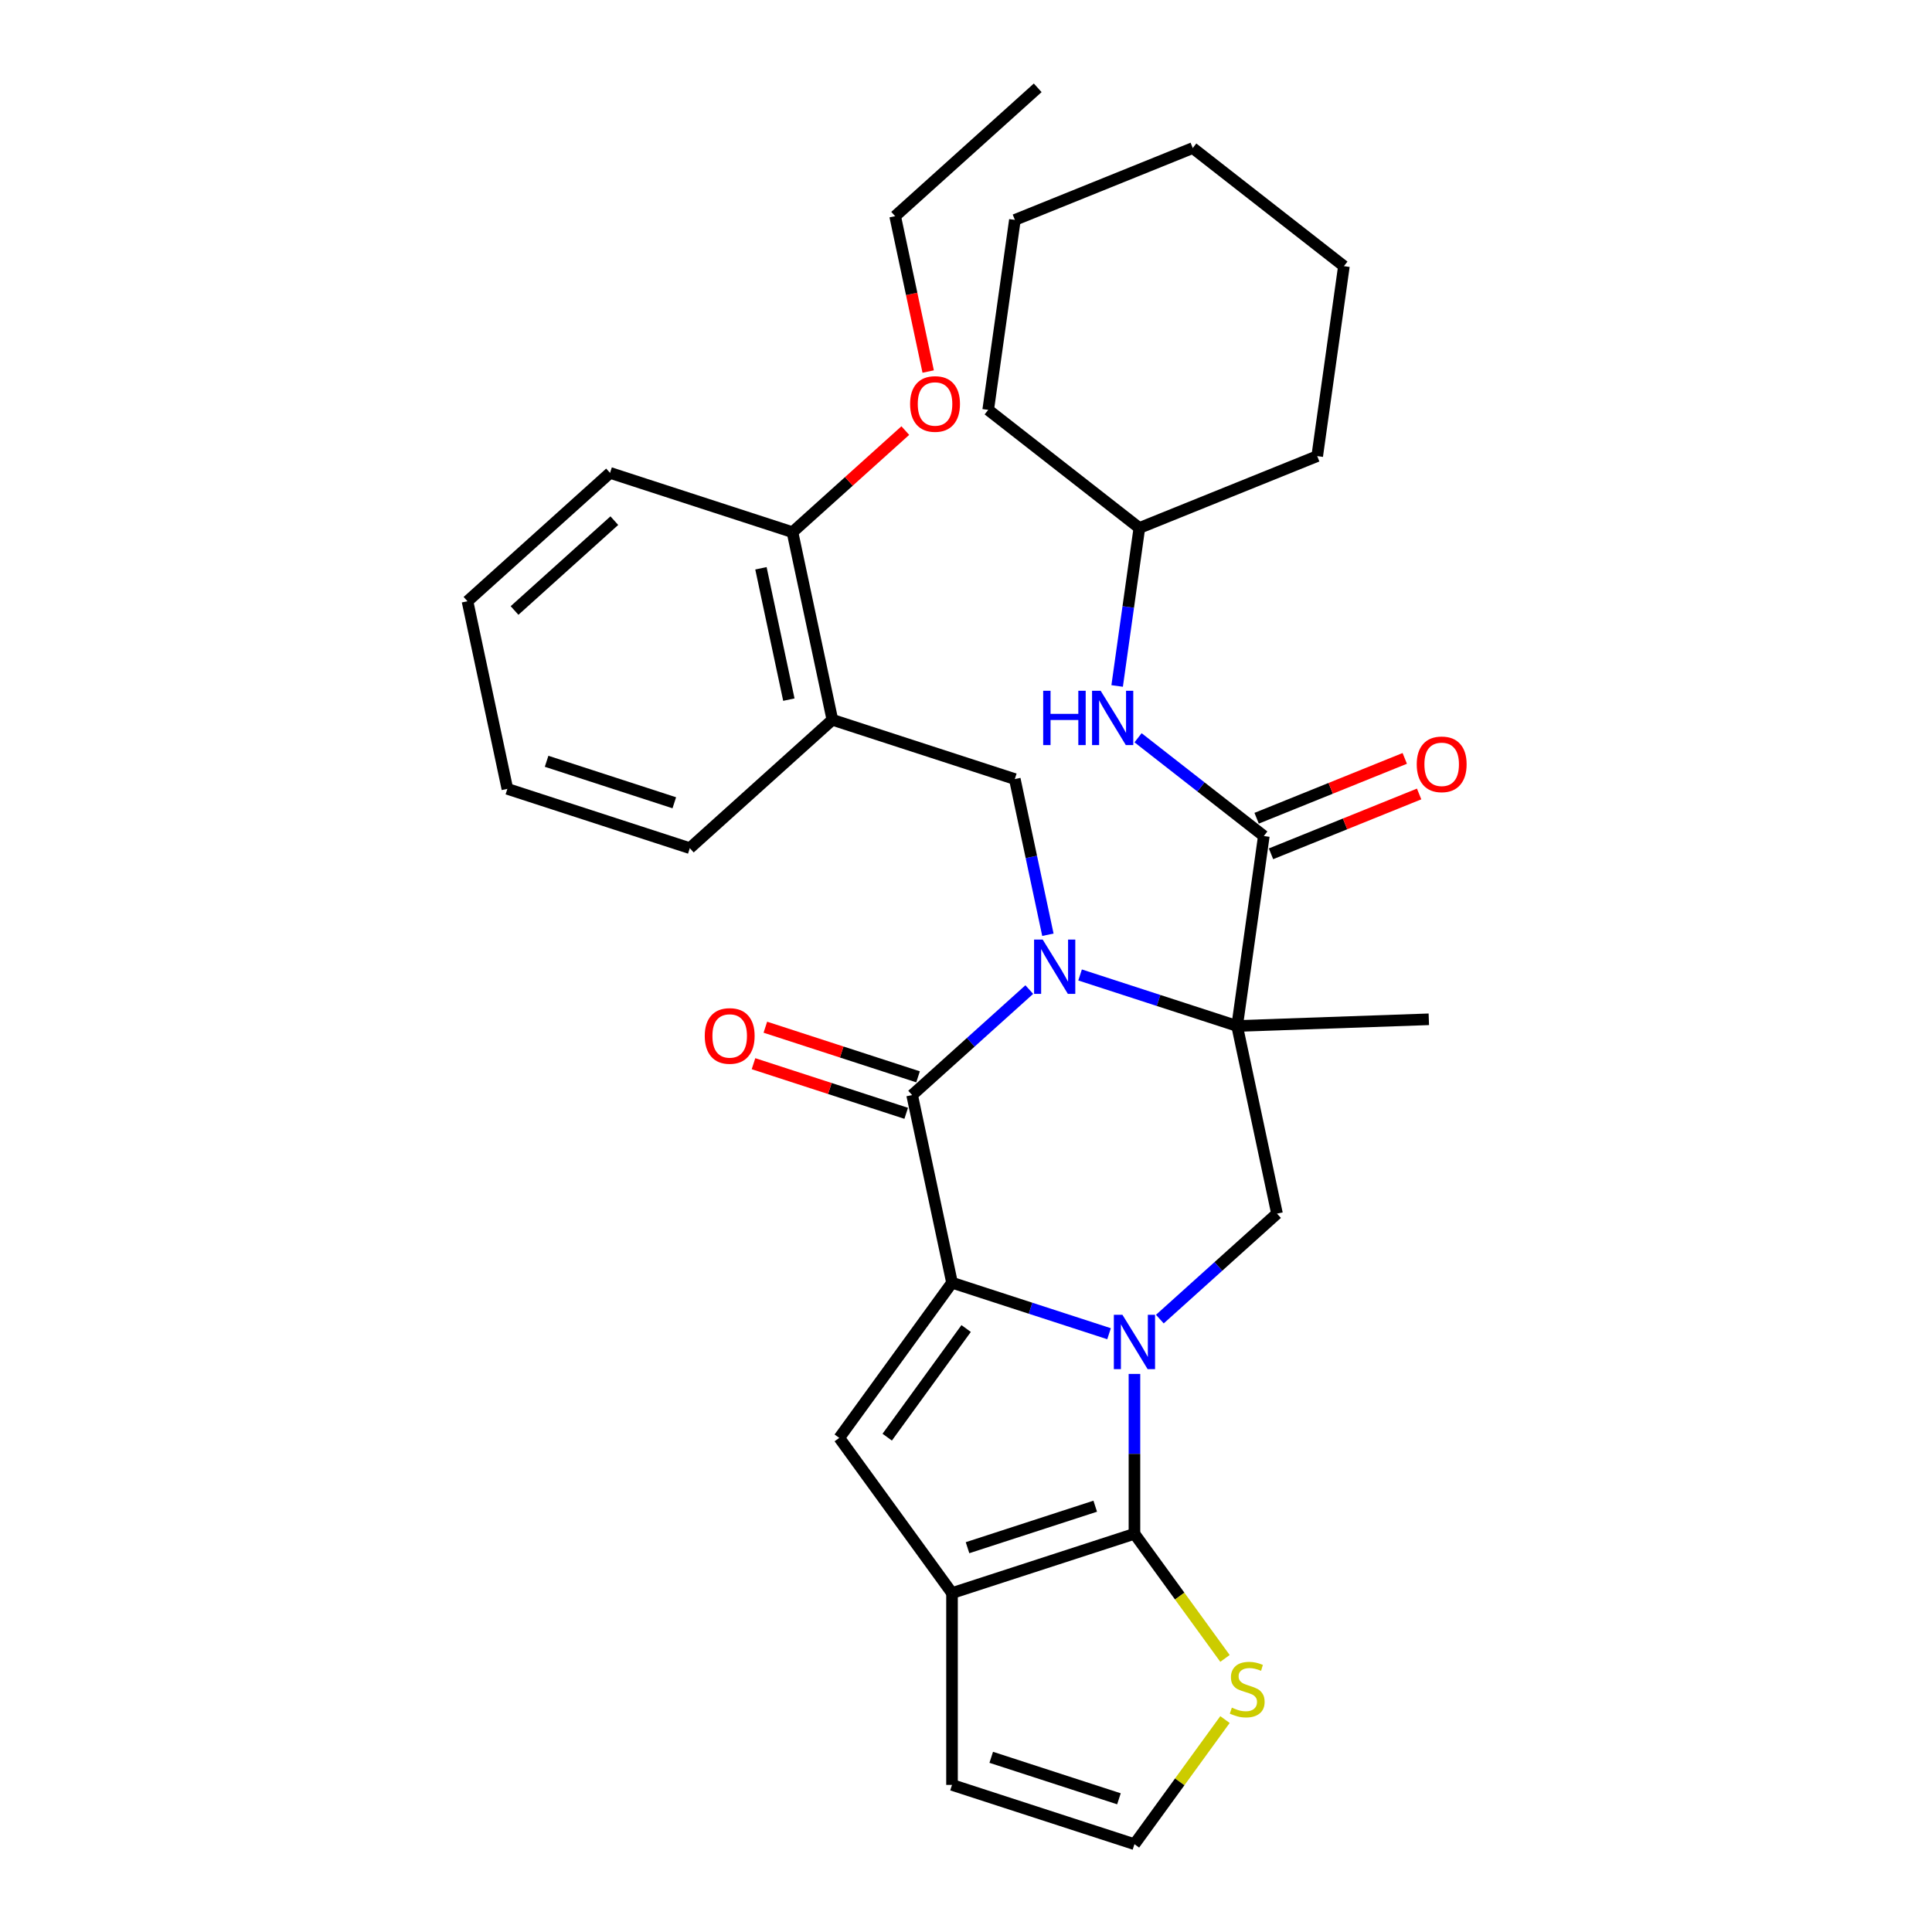 <?xml version='1.0' encoding='iso-8859-1'?>
<svg version='1.1' baseProfile='full'
              xmlns='http://www.w3.org/2000/svg'
                      xmlns:rdkit='http://www.rdkit.org/xml'
                      xmlns:xlink='http://www.w3.org/1999/xlink'
                  xml:space='preserve'
width='1000px' height='1000px' viewBox='0 0 1000 1000'>
<!-- END OF HEADER -->
<rect style='opacity:1.0;fill:#FFFFFF;stroke:none' width='1000' height='1000' x='0' y='0'> </rect>
<path class='bond-1' d='M 574.044,690.333 L 533.402,677.128' style='fill:none;fill-rule:evenodd;stroke:#0000FF;stroke-width:6px;stroke-linecap:butt;stroke-linejoin:miter;stroke-opacity:1' />
<path class='bond-1' d='M 533.402,677.128 L 492.761,663.923' style='fill:none;fill-rule:evenodd;stroke:#000000;stroke-width:6px;stroke-linecap:butt;stroke-linejoin:miter;stroke-opacity:1' />
<path class='bond-4' d='M 587.19,711.146 L 587.19,752.52' style='fill:none;fill-rule:evenodd;stroke:#0000FF;stroke-width:6px;stroke-linecap:butt;stroke-linejoin:miter;stroke-opacity:1' />
<path class='bond-4' d='M 587.19,752.52 L 587.19,793.893' style='fill:none;fill-rule:evenodd;stroke:#000000;stroke-width:6px;stroke-linecap:butt;stroke-linejoin:miter;stroke-opacity:1' />
<path class='bond-8' d='M 600.335,682.768 L 630.655,655.468' style='fill:none;fill-rule:evenodd;stroke:#0000FF;stroke-width:6px;stroke-linecap:butt;stroke-linejoin:miter;stroke-opacity:1' />
<path class='bond-8' d='M 630.655,655.468 L 660.975,628.168' style='fill:none;fill-rule:evenodd;stroke:#000000;stroke-width:6px;stroke-linecap:butt;stroke-linejoin:miter;stroke-opacity:1' />
<path class='bond-0' d='M 559.049,504.638 L 599.69,517.844' style='fill:none;fill-rule:evenodd;stroke:#0000FF;stroke-width:6px;stroke-linecap:butt;stroke-linejoin:miter;stroke-opacity:1' />
<path class='bond-0' d='M 599.69,517.844 L 640.332,531.049' style='fill:none;fill-rule:evenodd;stroke:#000000;stroke-width:6px;stroke-linecap:butt;stroke-linejoin:miter;stroke-opacity:1' />
<path class='bond-9' d='M 542.387,483.825 L 533.823,443.537' style='fill:none;fill-rule:evenodd;stroke:#0000FF;stroke-width:6px;stroke-linecap:butt;stroke-linejoin:miter;stroke-opacity:1' />
<path class='bond-9' d='M 533.823,443.537 L 525.26,403.248' style='fill:none;fill-rule:evenodd;stroke:#000000;stroke-width:6px;stroke-linecap:butt;stroke-linejoin:miter;stroke-opacity:1' />
<path class='bond-33' d='M 532.757,512.203 L 502.437,539.504' style='fill:none;fill-rule:evenodd;stroke:#0000FF;stroke-width:6px;stroke-linecap:butt;stroke-linejoin:miter;stroke-opacity:1' />
<path class='bond-33' d='M 502.437,539.504 L 472.117,566.804' style='fill:none;fill-rule:evenodd;stroke:#000000;stroke-width:6px;stroke-linecap:butt;stroke-linejoin:miter;stroke-opacity:1' />
<path class='bond-3' d='M 492.761,663.923 L 472.117,566.804' style='fill:none;fill-rule:evenodd;stroke:#000000;stroke-width:6px;stroke-linecap:butt;stroke-linejoin:miter;stroke-opacity:1' />
<path class='bond-5' d='M 492.761,663.923 L 434.4,744.249' style='fill:none;fill-rule:evenodd;stroke:#000000;stroke-width:6px;stroke-linecap:butt;stroke-linejoin:miter;stroke-opacity:1' />
<path class='bond-5' d='M 500.072,687.644 L 459.219,743.872' style='fill:none;fill-rule:evenodd;stroke:#000000;stroke-width:6px;stroke-linecap:butt;stroke-linejoin:miter;stroke-opacity:1' />
<path class='bond-2' d='M 640.332,531.049 L 660.975,628.168' style='fill:none;fill-rule:evenodd;stroke:#000000;stroke-width:6px;stroke-linecap:butt;stroke-linejoin:miter;stroke-opacity:1' />
<path class='bond-7' d='M 640.332,531.049 L 654.15,432.727' style='fill:none;fill-rule:evenodd;stroke:#000000;stroke-width:6px;stroke-linecap:butt;stroke-linejoin:miter;stroke-opacity:1' />
<path class='bond-18' d='M 640.332,531.049 L 739.56,527.584' style='fill:none;fill-rule:evenodd;stroke:#000000;stroke-width:6px;stroke-linecap:butt;stroke-linejoin:miter;stroke-opacity:1' />
<path class='bond-14' d='M 475.185,557.361 L 435.666,544.52' style='fill:none;fill-rule:evenodd;stroke:#000000;stroke-width:6px;stroke-linecap:butt;stroke-linejoin:miter;stroke-opacity:1' />
<path class='bond-14' d='M 435.666,544.52 L 396.146,531.68' style='fill:none;fill-rule:evenodd;stroke:#FF0000;stroke-width:6px;stroke-linecap:butt;stroke-linejoin:miter;stroke-opacity:1' />
<path class='bond-14' d='M 469.049,576.247 L 429.529,563.406' style='fill:none;fill-rule:evenodd;stroke:#000000;stroke-width:6px;stroke-linecap:butt;stroke-linejoin:miter;stroke-opacity:1' />
<path class='bond-14' d='M 429.529,563.406 L 390.01,550.565' style='fill:none;fill-rule:evenodd;stroke:#FF0000;stroke-width:6px;stroke-linecap:butt;stroke-linejoin:miter;stroke-opacity:1' />
<path class='bond-6' d='M 587.19,793.893 L 492.761,824.575' style='fill:none;fill-rule:evenodd;stroke:#000000;stroke-width:6px;stroke-linecap:butt;stroke-linejoin:miter;stroke-opacity:1' />
<path class='bond-6' d='M 566.889,779.61 L 500.789,801.087' style='fill:none;fill-rule:evenodd;stroke:#000000;stroke-width:6px;stroke-linecap:butt;stroke-linejoin:miter;stroke-opacity:1' />
<path class='bond-10' d='M 587.19,793.893 L 610.621,826.144' style='fill:none;fill-rule:evenodd;stroke:#000000;stroke-width:6px;stroke-linecap:butt;stroke-linejoin:miter;stroke-opacity:1' />
<path class='bond-10' d='M 610.621,826.144 L 634.052,858.394' style='fill:none;fill-rule:evenodd;stroke:#CCCC00;stroke-width:6px;stroke-linecap:butt;stroke-linejoin:miter;stroke-opacity:1' />
<path class='bond-32' d='M 434.4,744.249 L 492.761,824.575' style='fill:none;fill-rule:evenodd;stroke:#000000;stroke-width:6px;stroke-linecap:butt;stroke-linejoin:miter;stroke-opacity:1' />
<path class='bond-15' d='M 492.761,824.575 L 492.761,923.864' style='fill:none;fill-rule:evenodd;stroke:#000000;stroke-width:6px;stroke-linecap:butt;stroke-linejoin:miter;stroke-opacity:1' />
<path class='bond-12' d='M 654.15,432.727 L 621.603,407.298' style='fill:none;fill-rule:evenodd;stroke:#000000;stroke-width:6px;stroke-linecap:butt;stroke-linejoin:miter;stroke-opacity:1' />
<path class='bond-12' d='M 621.603,407.298 L 589.056,381.869' style='fill:none;fill-rule:evenodd;stroke:#0000FF;stroke-width:6px;stroke-linecap:butt;stroke-linejoin:miter;stroke-opacity:1' />
<path class='bond-16' d='M 657.87,441.932 L 696.204,426.444' style='fill:none;fill-rule:evenodd;stroke:#000000;stroke-width:6px;stroke-linecap:butt;stroke-linejoin:miter;stroke-opacity:1' />
<path class='bond-16' d='M 696.204,426.444 L 734.539,410.956' style='fill:none;fill-rule:evenodd;stroke:#FF0000;stroke-width:6px;stroke-linecap:butt;stroke-linejoin:miter;stroke-opacity:1' />
<path class='bond-16' d='M 650.431,423.521 L 688.765,408.033' style='fill:none;fill-rule:evenodd;stroke:#000000;stroke-width:6px;stroke-linecap:butt;stroke-linejoin:miter;stroke-opacity:1' />
<path class='bond-16' d='M 688.765,408.033 L 727.1,392.544' style='fill:none;fill-rule:evenodd;stroke:#FF0000;stroke-width:6px;stroke-linecap:butt;stroke-linejoin:miter;stroke-opacity:1' />
<path class='bond-11' d='M 525.26,403.248 L 430.831,372.566' style='fill:none;fill-rule:evenodd;stroke:#000000;stroke-width:6px;stroke-linecap:butt;stroke-linejoin:miter;stroke-opacity:1' />
<path class='bond-13' d='M 634.052,890.044 L 610.621,922.295' style='fill:none;fill-rule:evenodd;stroke:#CCCC00;stroke-width:6px;stroke-linecap:butt;stroke-linejoin:miter;stroke-opacity:1' />
<path class='bond-13' d='M 610.621,922.295 L 587.19,954.545' style='fill:none;fill-rule:evenodd;stroke:#000000;stroke-width:6px;stroke-linecap:butt;stroke-linejoin:miter;stroke-opacity:1' />
<path class='bond-17' d='M 430.831,372.566 L 410.188,275.447' style='fill:none;fill-rule:evenodd;stroke:#000000;stroke-width:6px;stroke-linecap:butt;stroke-linejoin:miter;stroke-opacity:1' />
<path class='bond-17' d='M 408.311,362.127 L 393.86,294.144' style='fill:none;fill-rule:evenodd;stroke:#000000;stroke-width:6px;stroke-linecap:butt;stroke-linejoin:miter;stroke-opacity:1' />
<path class='bond-21' d='M 430.831,372.566 L 357.045,439.003' style='fill:none;fill-rule:evenodd;stroke:#000000;stroke-width:6px;stroke-linecap:butt;stroke-linejoin:miter;stroke-opacity:1' />
<path class='bond-19' d='M 578.235,355.057 L 583.981,314.167' style='fill:none;fill-rule:evenodd;stroke:#0000FF;stroke-width:6px;stroke-linecap:butt;stroke-linejoin:miter;stroke-opacity:1' />
<path class='bond-19' d='M 583.981,314.167 L 589.728,273.276' style='fill:none;fill-rule:evenodd;stroke:#000000;stroke-width:6px;stroke-linecap:butt;stroke-linejoin:miter;stroke-opacity:1' />
<path class='bond-34' d='M 587.19,954.545 L 492.761,923.864' style='fill:none;fill-rule:evenodd;stroke:#000000;stroke-width:6px;stroke-linecap:butt;stroke-linejoin:miter;stroke-opacity:1' />
<path class='bond-34' d='M 579.162,931.057 L 513.061,909.58' style='fill:none;fill-rule:evenodd;stroke:#000000;stroke-width:6px;stroke-linecap:butt;stroke-linejoin:miter;stroke-opacity:1' />
<path class='bond-20' d='M 410.188,275.447 L 439.386,249.157' style='fill:none;fill-rule:evenodd;stroke:#000000;stroke-width:6px;stroke-linecap:butt;stroke-linejoin:miter;stroke-opacity:1' />
<path class='bond-20' d='M 439.386,249.157 L 468.584,222.867' style='fill:none;fill-rule:evenodd;stroke:#FF0000;stroke-width:6px;stroke-linecap:butt;stroke-linejoin:miter;stroke-opacity:1' />
<path class='bond-22' d='M 410.188,275.447 L 315.759,244.766' style='fill:none;fill-rule:evenodd;stroke:#000000;stroke-width:6px;stroke-linecap:butt;stroke-linejoin:miter;stroke-opacity:1' />
<path class='bond-24' d='M 589.728,273.276 L 511.488,212.148' style='fill:none;fill-rule:evenodd;stroke:#000000;stroke-width:6px;stroke-linecap:butt;stroke-linejoin:miter;stroke-opacity:1' />
<path class='bond-25' d='M 589.728,273.276 L 681.787,236.082' style='fill:none;fill-rule:evenodd;stroke:#000000;stroke-width:6px;stroke-linecap:butt;stroke-linejoin:miter;stroke-opacity:1' />
<path class='bond-23' d='M 480.424,192.31 L 471.877,152.101' style='fill:none;fill-rule:evenodd;stroke:#FF0000;stroke-width:6px;stroke-linecap:butt;stroke-linejoin:miter;stroke-opacity:1' />
<path class='bond-23' d='M 471.877,152.101 L 463.33,111.892' style='fill:none;fill-rule:evenodd;stroke:#000000;stroke-width:6px;stroke-linecap:butt;stroke-linejoin:miter;stroke-opacity:1' />
<path class='bond-26' d='M 357.045,439.003 L 262.616,408.321' style='fill:none;fill-rule:evenodd;stroke:#000000;stroke-width:6px;stroke-linecap:butt;stroke-linejoin:miter;stroke-opacity:1' />
<path class='bond-26' d='M 349.017,415.515 L 282.917,394.038' style='fill:none;fill-rule:evenodd;stroke:#000000;stroke-width:6px;stroke-linecap:butt;stroke-linejoin:miter;stroke-opacity:1' />
<path class='bond-36' d='M 315.759,244.766 L 241.973,311.203' style='fill:none;fill-rule:evenodd;stroke:#000000;stroke-width:6px;stroke-linecap:butt;stroke-linejoin:miter;stroke-opacity:1' />
<path class='bond-36' d='M 317.978,269.488 L 266.328,315.994' style='fill:none;fill-rule:evenodd;stroke:#000000;stroke-width:6px;stroke-linecap:butt;stroke-linejoin:miter;stroke-opacity:1' />
<path class='bond-27' d='M 463.33,111.892 L 537.116,45.455' style='fill:none;fill-rule:evenodd;stroke:#000000;stroke-width:6px;stroke-linecap:butt;stroke-linejoin:miter;stroke-opacity:1' />
<path class='bond-29' d='M 511.488,212.148 L 525.306,113.826' style='fill:none;fill-rule:evenodd;stroke:#000000;stroke-width:6px;stroke-linecap:butt;stroke-linejoin:miter;stroke-opacity:1' />
<path class='bond-30' d='M 681.787,236.082 L 695.605,137.76' style='fill:none;fill-rule:evenodd;stroke:#000000;stroke-width:6px;stroke-linecap:butt;stroke-linejoin:miter;stroke-opacity:1' />
<path class='bond-28' d='M 262.616,408.321 L 241.973,311.203' style='fill:none;fill-rule:evenodd;stroke:#000000;stroke-width:6px;stroke-linecap:butt;stroke-linejoin:miter;stroke-opacity:1' />
<path class='bond-35' d='M 525.306,113.826 L 617.365,76.632' style='fill:none;fill-rule:evenodd;stroke:#000000;stroke-width:6px;stroke-linecap:butt;stroke-linejoin:miter;stroke-opacity:1' />
<path class='bond-31' d='M 695.605,137.76 L 617.365,76.632' style='fill:none;fill-rule:evenodd;stroke:#000000;stroke-width:6px;stroke-linecap:butt;stroke-linejoin:miter;stroke-opacity:1' />
<path  class='atom-0' d='M 580.974 680.545
L 590.188 695.439
Q 591.102 696.908, 592.571 699.569
Q 594.04 702.23, 594.12 702.389
L 594.12 680.545
L 597.853 680.545
L 597.853 708.664
L 594.001 708.664
L 584.112 692.381
Q 582.96 690.474, 581.729 688.29
Q 580.537 686.106, 580.18 685.43
L 580.18 708.664
L 576.526 708.664
L 576.526 680.545
L 580.974 680.545
' fill='#0000FF'/>
<path  class='atom-1' d='M 539.688 486.308
L 548.902 501.201
Q 549.815 502.67, 551.284 505.331
Q 552.754 507.992, 552.833 508.151
L 552.833 486.308
L 556.567 486.308
L 556.567 514.426
L 552.714 514.426
L 542.825 498.143
Q 541.673 496.237, 540.442 494.052
Q 539.251 491.868, 538.893 491.193
L 538.893 514.426
L 535.239 514.426
L 535.239 486.308
L 539.688 486.308
' fill='#0000FF'/>
<path  class='atom-11' d='M 637.607 883.87
Q 637.925 883.989, 639.235 884.545
Q 640.546 885.101, 641.975 885.459
Q 643.445 885.777, 644.875 885.777
Q 647.536 885.777, 649.085 884.506
Q 650.633 883.195, 650.633 880.931
Q 650.633 879.382, 649.839 878.429
Q 649.085 877.476, 647.893 876.96
Q 646.702 876.443, 644.716 875.848
Q 642.214 875.093, 640.705 874.378
Q 639.235 873.663, 638.163 872.154
Q 637.13 870.645, 637.13 868.103
Q 637.13 864.568, 639.513 862.384
Q 641.936 860.2, 646.702 860.2
Q 649.958 860.2, 653.652 861.749
L 652.738 864.807
Q 649.363 863.417, 646.821 863.417
Q 644.08 863.417, 642.571 864.568
Q 641.062 865.681, 641.102 867.627
Q 641.102 869.136, 641.856 870.049
Q 642.651 870.963, 643.763 871.479
Q 644.914 871.995, 646.821 872.591
Q 649.363 873.385, 650.872 874.18
Q 652.381 874.974, 653.453 876.602
Q 654.565 878.191, 654.565 880.931
Q 654.565 884.823, 651.944 886.928
Q 649.363 888.993, 645.034 888.993
Q 642.532 888.993, 640.625 888.437
Q 638.759 887.921, 636.534 887.008
L 637.607 883.87
' fill='#CCCC00'/>
<path  class='atom-13' d='M 539.948 357.539
L 543.76 357.539
L 543.76 369.493
L 558.137 369.493
L 558.137 357.539
L 561.95 357.539
L 561.95 385.658
L 558.137 385.658
L 558.137 372.671
L 543.76 372.671
L 543.76 385.658
L 539.948 385.658
L 539.948 357.539
' fill='#0000FF'/>
<path  class='atom-13' d='M 569.694 357.539
L 578.908 372.432
Q 579.822 373.902, 581.291 376.563
Q 582.761 379.224, 582.84 379.383
L 582.84 357.539
L 586.573 357.539
L 586.573 385.658
L 582.721 385.658
L 572.832 369.374
Q 571.68 367.468, 570.449 365.284
Q 569.258 363.099, 568.9 362.424
L 568.9 385.658
L 565.246 385.658
L 565.246 357.539
L 569.694 357.539
' fill='#0000FF'/>
<path  class='atom-15' d='M 364.781 536.202
Q 364.781 529.45, 368.117 525.677
Q 371.453 521.904, 377.688 521.904
Q 383.924 521.904, 387.26 525.677
Q 390.596 529.45, 390.596 536.202
Q 390.596 543.033, 387.22 546.925
Q 383.844 550.777, 377.688 550.777
Q 371.493 550.777, 368.117 546.925
Q 364.781 543.072, 364.781 536.202
M 377.688 547.6
Q 381.978 547.6, 384.281 544.74
Q 386.624 541.841, 386.624 536.202
Q 386.624 530.681, 384.281 527.901
Q 381.978 525.081, 377.688 525.081
Q 373.399 525.081, 371.056 527.861
Q 368.752 530.641, 368.752 536.202
Q 368.752 541.881, 371.056 544.74
Q 373.399 547.6, 377.688 547.6
' fill='#FF0000'/>
<path  class='atom-17' d='M 733.302 395.612
Q 733.302 388.86, 736.638 385.087
Q 739.974 381.314, 746.209 381.314
Q 752.444 381.314, 755.781 385.087
Q 759.117 388.86, 759.117 395.612
Q 759.117 402.443, 755.741 406.335
Q 752.365 410.187, 746.209 410.187
Q 740.013 410.187, 736.638 406.335
Q 733.302 402.483, 733.302 395.612
M 746.209 407.01
Q 750.498 407.01, 752.802 404.151
Q 755.145 401.251, 755.145 395.612
Q 755.145 390.091, 752.802 387.311
Q 750.498 384.492, 746.209 384.492
Q 741.92 384.492, 739.577 387.272
Q 737.273 390.052, 737.273 395.612
Q 737.273 401.291, 739.577 404.151
Q 741.92 407.01, 746.209 407.01
' fill='#FF0000'/>
<path  class='atom-21' d='M 471.066 209.09
Q 471.066 202.338, 474.402 198.565
Q 477.738 194.792, 483.973 194.792
Q 490.209 194.792, 493.545 198.565
Q 496.881 202.338, 496.881 209.09
Q 496.881 215.921, 493.505 219.813
Q 490.129 223.665, 483.973 223.665
Q 477.778 223.665, 474.402 219.813
Q 471.066 215.961, 471.066 209.09
M 483.973 220.488
Q 488.263 220.488, 490.566 217.629
Q 492.909 214.729, 492.909 209.09
Q 492.909 203.569, 490.566 200.789
Q 488.263 197.97, 483.973 197.97
Q 479.684 197.97, 477.341 200.75
Q 475.037 203.53, 475.037 209.09
Q 475.037 214.769, 477.341 217.629
Q 479.684 220.488, 483.973 220.488
' fill='#FF0000'/>
</svg>
